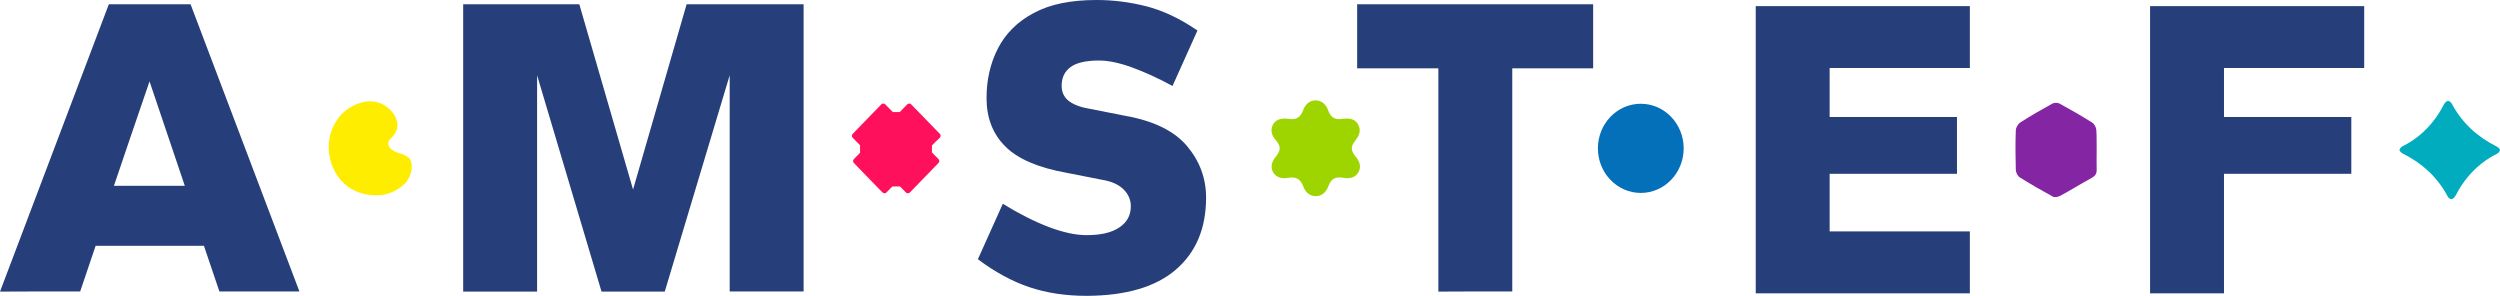 <?xml version="1.0" encoding="UTF-8"?> <svg xmlns="http://www.w3.org/2000/svg" viewBox="1926.27 2491.275 147.46 17.45" width="147.46" height="17.45" data-guides="{&quot;vertical&quot;:[],&quot;horizontal&quot;:[]}"><path fill="rgb(38, 63, 122)" stroke="none" fill-opacity="1" stroke-width="0" stroke-opacity="1" baseline-shift="baseline" color="rgb(51, 51, 51)" font-size-adjust="none" class="cls-6" id="tSvg15d582f3513" title="Path 1" d="M 1926.27 2508.475 C 1928.41 2502.825 1930.55 2497.175 1932.69 2491.525C 1934.297 2491.525 1935.903 2491.525 1937.51 2491.525C 1939.65 2497.172 1941.79 2502.818 1943.93 2508.465C 1942.357 2508.465 1940.783 2508.465 1939.21 2508.465C 1938.907 2507.568 1938.603 2506.672 1938.3 2505.775C 1936.17 2505.775 1934.04 2505.775 1931.91 2505.775C 1931.607 2506.672 1931.303 2507.568 1931 2508.465C 1929.423 2508.465 1927.847 2508.465 1926.27 2508.475ZM 1932.99 2502.235 C 1934.383 2502.235 1935.777 2502.235 1937.17 2502.235C 1936.477 2500.182 1935.783 2498.128 1935.09 2496.075C 1934.387 2498.128 1933.683 2500.182 1932.99 2502.235Z"></path><path fill="rgb(38, 63, 122)" stroke="none" fill-opacity="1" stroke-width="0" stroke-opacity="1" baseline-shift="baseline" color="rgb(51, 51, 51)" font-size-adjust="none" class="cls-6" id="tSvg47873725f3" title="Path 2" d="M 1953.59 2508.475 C 1953.59 2502.825 1953.59 2497.175 1953.59 2491.525C 1955.873 2491.525 1958.157 2491.525 1960.44 2491.525C 1961.497 2495.168 1962.553 2498.812 1963.61 2502.455C 1964.663 2498.812 1965.717 2495.168 1966.77 2491.525C 1969.07 2491.525 1971.37 2491.525 1973.67 2491.525C 1973.67 2497.172 1973.67 2502.818 1973.67 2508.465C 1972.217 2508.465 1970.763 2508.465 1969.31 2508.465C 1969.31 2504.215 1969.31 2499.965 1969.31 2495.715C 1968.033 2499.968 1966.757 2504.222 1965.48 2508.475C 1964.237 2508.475 1962.993 2508.475 1961.75 2508.475C 1960.483 2504.222 1959.217 2499.968 1957.95 2495.715C 1957.95 2499.968 1957.95 2504.222 1957.95 2508.475C 1956.497 2508.475 1955.043 2508.475 1953.59 2508.475Z"></path><path fill="rgb(38, 63, 122)" stroke="none" fill-opacity="1" stroke-width="0" stroke-opacity="1" baseline-shift="baseline" color="rgb(51, 51, 51)" font-size-adjust="none" class="cls-6" id="tSvg14bbd027781" title="Path 3" d="M 1990.36 2508.725 C 1989.13 2508.725 1988 2508.555 1986.99 2508.215C 1985.98 2507.875 1984.96 2507.325 1983.95 2506.565C 1984.44 2505.475 1984.93 2504.385 1985.42 2503.295C 1986.38 2503.885 1987.29 2504.345 1988.13 2504.665C 1988.98 2504.985 1989.72 2505.145 1990.36 2505.145C 1991.21 2505.145 1991.85 2504.995 1992.3 2504.685C 1992.75 2504.385 1992.97 2503.965 1992.97 2503.445C 1992.97 2503.055 1992.82 2502.715 1992.53 2502.435C 1992.23 2502.145 1991.81 2501.965 1991.25 2501.875C 1990.557 2501.738 1989.863 2501.602 1989.17 2501.465C 1987.5 2501.165 1986.29 2500.645 1985.56 2499.905C 1984.82 2499.165 1984.46 2498.215 1984.46 2497.055C 1984.46 2495.985 1984.68 2495.015 1985.13 2494.135C 1985.58 2493.255 1986.28 2492.555 1987.24 2492.045C 1988.2 2491.525 1989.43 2491.275 1990.96 2491.275C 1991.92 2491.275 1992.9 2491.395 1993.88 2491.645C 1994.86 2491.895 1995.87 2492.365 1996.9 2493.075C 1996.41 2494.165 1995.92 2495.255 1995.43 2496.345C 1994.58 2495.885 1993.79 2495.525 1993.05 2495.255C 1992.31 2494.985 1991.66 2494.845 1991.1 2494.845C 1990.32 2494.845 1989.76 2494.975 1989.41 2495.235C 1989.06 2495.495 1988.89 2495.865 1988.89 2496.335C 1988.89 2496.725 1989.04 2497.025 1989.33 2497.245C 1989.63 2497.465 1990.05 2497.615 1990.61 2497.705C 1991.303 2497.842 1991.997 2497.978 1992.69 2498.115C 1994.35 2498.415 1995.55 2499.015 1996.29 2499.895C 1997.03 2500.775 1997.41 2501.785 1997.41 2502.935C 1997.41 2504.745 1996.81 2506.165 1995.62 2507.185C 1994.43 2508.205 1992.68 2508.715 1990.36 2508.725Z"></path><path fill="rgb(38, 63, 122)" stroke="none" fill-opacity="1" stroke-width="0" stroke-opacity="1" baseline-shift="baseline" color="rgb(51, 51, 51)" font-size-adjust="none" class="cls-6" id="tSvg11c6a861205" title="Path 4" d="M 2011.11 2508.475 C 2011.11 2504.085 2011.11 2499.695 2011.11 2495.305C 2009.513 2495.305 2007.917 2495.305 2006.32 2495.305C 2006.32 2494.045 2006.32 2492.785 2006.32 2491.525C 2010.96 2491.525 2015.6 2491.525 2020.24 2491.525C 2020.24 2492.785 2020.24 2494.045 2020.24 2495.305C 2018.65 2495.305 2017.06 2495.305 2015.47 2495.305C 2015.47 2499.692 2015.47 2504.078 2015.47 2508.465C 2014.017 2508.465 2012.563 2508.465 2011.11 2508.475Z"></path><path fill="rgb(38, 63, 122)" stroke="none" fill-opacity="1" stroke-width="0" stroke-opacity="1" baseline-shift="baseline" color="rgb(51, 51, 51)" font-size-adjust="none" class="cls-6" id="tSvg16eaeb70f50" title="Path 5" d="M 2029.83 2508.575 C 2029.83 2502.928 2029.83 2497.282 2029.83 2491.635C 2034.04 2491.635 2038.25 2491.635 2042.46 2491.635C 2042.46 2492.852 2042.46 2494.068 2042.46 2495.285C 2039.703 2495.285 2036.947 2495.285 2034.19 2495.285C 2034.19 2496.248 2034.19 2497.212 2034.19 2498.175C 2036.693 2498.175 2039.197 2498.175 2041.7 2498.175C 2041.7 2499.292 2041.7 2500.408 2041.7 2501.525C 2039.197 2501.525 2036.693 2501.525 2034.19 2501.525C 2034.19 2502.658 2034.19 2503.792 2034.19 2504.925C 2036.947 2504.925 2039.703 2504.925 2042.46 2504.925C 2042.46 2506.142 2042.46 2507.358 2042.46 2508.575C 2038.25 2508.575 2034.04 2508.575 2029.83 2508.575Z"></path><path fill="rgb(38, 63, 122)" stroke="none" fill-opacity="1" stroke-width="0" stroke-opacity="1" baseline-shift="baseline" color="rgb(51, 51, 51)" font-size-adjust="none" class="cls-6" id="tSvge1842424e6" title="Path 6" d="M 2053.09 2508.575 C 2053.09 2502.928 2053.09 2497.282 2053.09 2491.635C 2057.3 2491.635 2061.51 2491.635 2065.72 2491.635C 2065.72 2492.852 2065.72 2494.068 2065.72 2495.285C 2062.963 2495.285 2060.207 2495.285 2057.45 2495.285C 2057.45 2496.248 2057.45 2497.212 2057.45 2498.175C 2059.953 2498.175 2062.457 2498.175 2064.96 2498.175C 2064.96 2499.292 2064.96 2500.408 2064.96 2501.525C 2062.457 2501.525 2059.953 2501.525 2057.45 2501.525C 2057.45 2503.875 2057.45 2506.225 2057.45 2508.575C 2055.997 2508.575 2054.543 2508.575 2053.09 2508.575Z"></path><path fill="rgb(132, 38, 164)" stroke="none" fill-opacity="1" stroke-width="0" stroke-opacity="1" baseline-shift="baseline" color="rgb(51, 51, 51)" font-size-adjust="none" class="cls-2" id="tSvg7c555e6070" title="Path 7" d="M 2049.94 2500.155 C 2049.94 2500.525 2049.93 2500.905 2049.94 2501.275C 2049.95 2501.535 2049.84 2501.665 2049.62 2501.785C 2049.01 2502.115 2048.42 2502.485 2047.81 2502.815C 2047.68 2502.885 2047.47 2502.935 2047.36 2502.875C 2046.7 2502.515 2046.04 2502.135 2045.4 2501.735C 2045.28 2501.655 2045.18 2501.455 2045.17 2501.305C 2045.15 2500.525 2045.14 2499.755 2045.17 2498.975C 2045.17 2498.805 2045.3 2498.585 2045.44 2498.495C 2046.05 2498.105 2046.69 2497.735 2047.33 2497.385C 2047.44 2497.325 2047.64 2497.325 2047.75 2497.385C 2048.41 2497.745 2049.06 2498.115 2049.69 2498.515C 2049.81 2498.595 2049.91 2498.795 2049.92 2498.945C 2049.95 2499.345 2049.93 2499.745 2049.94 2500.155Z"></path><path fill="rgb(0, 172, 190)" stroke="none" fill-opacity="1" stroke-width="0" stroke-opacity="1" baseline-shift="baseline" color="rgb(51, 51, 51)" font-size-adjust="none" class="cls-7" id="tSvg46815e47e4" title="Path 8" d="M 2073.53 2499.915 C 2072.39 2499.345 2071.49 2498.525 2070.89 2497.395C 2070.85 2497.315 2070.74 2497.225 2070.67 2497.225C 2070.59 2497.225 2070.49 2497.325 2070.44 2497.405C 2070.32 2497.595 2070.23 2497.805 2070.1 2497.995C 2069.56 2498.815 2068.87 2499.465 2067.98 2499.905C 2067.9 2499.945 2067.81 2500.045 2067.8 2500.125C 2067.82 2500.205 2067.92 2500.295 2068 2500.335C 2069.14 2500.905 2070.04 2501.725 2070.64 2502.855C 2070.68 2502.935 2070.79 2503.025 2070.86 2503.025C 2070.94 2503.025 2071.04 2502.925 2071.09 2502.845C 2071.21 2502.655 2071.3 2502.445 2071.43 2502.255C 2071.97 2501.435 2072.66 2500.785 2073.55 2500.345C 2073.63 2500.305 2073.72 2500.205 2073.73 2500.125C 2073.71 2500.045 2073.61 2499.955 2073.53 2499.915Z"></path><path fill="rgb(158, 212, 0)" stroke="none" fill-opacity="1" stroke-width="0" stroke-opacity="1" baseline-shift="baseline" color="rgb(51, 51, 51)" font-size-adjust="none" class="cls-1" id="tSvge232bcdd1d" title="Path 9" d="M 2006.21 2499.555 C 2006.44 2499.305 2006.57 2498.955 2006.38 2498.615C 2006.19 2498.275 2005.82 2498.235 2005.49 2498.285C 2005.03 2498.355 2004.77 2498.235 2004.61 2497.785C 2004.5 2497.475 2004.26 2497.195 2003.87 2497.195C 2003.87 2497.195 2003.87 2497.195 2003.87 2497.195C 2003.87 2497.195 2003.87 2497.195 2003.87 2497.195C 2003.48 2497.195 2003.24 2497.475 2003.13 2497.785C 2002.97 2498.225 2002.71 2498.355 2002.25 2498.285C 2001.92 2498.235 2001.55 2498.285 2001.36 2498.615C 2001.17 2498.955 2001.3 2499.305 2001.53 2499.555C 2001.84 2499.905 2001.81 2500.165 2001.53 2500.505C 2001.31 2500.765 2001.17 2501.105 2001.37 2501.445C 2001.56 2501.765 2001.92 2501.825 2002.24 2501.765C 2002.71 2501.685 2002.97 2501.815 2003.14 2502.265C 2003.25 2502.575 2003.49 2502.845 2003.88 2502.845C 2004.27 2502.845 2004.5 2502.575 2004.62 2502.265C 2004.78 2501.815 2005.04 2501.675 2005.52 2501.765C 2005.85 2501.825 2006.2 2501.765 2006.39 2501.445C 2006.59 2501.105 2006.45 2500.765 2006.23 2500.505C 2005.94 2500.165 2005.92 2499.905 2006.23 2499.555C 2006.223 2499.555 2006.217 2499.555 2006.21 2499.555Z"></path><path fill="rgb(255, 237, 0)" stroke="none" fill-opacity="1" stroke-width="0" stroke-opacity="1" baseline-shift="baseline" color="rgb(51, 51, 51)" font-size-adjust="none" class="cls-4" id="tSvg16a2cfff676" title="Path 10" d="M 1949.21 2499.895 C 1949.21 2499.895 1949.15 2499.745 1949.19 2499.615C 1949.22 2499.535 1949.26 2499.505 1949.32 2499.445C 1949.48 2499.295 1949.59 2499.125 1949.63 2499.035C 1949.72 2498.865 1949.71 2498.695 1949.71 2498.585C 1949.69 2498.115 1949.27 2497.645 1948.82 2497.415C 1947.98 2496.995 1947.09 2497.505 1946.94 2497.605C 1946.14 2498.065 1945.86 2498.865 1945.79 2499.085C 1945.46 2500.125 1945.77 2501.335 1946.53 2502.065C 1947.19 2502.695 1947.96 2502.765 1948.2 2502.785C 1948.43 2502.805 1949.06 2502.845 1949.69 2502.455C 1949.9 2502.325 1950.26 2502.105 1950.44 2501.655C 1950.56 2501.355 1950.64 2500.855 1950.4 2500.595C 1950.34 2500.535 1950.27 2500.495 1950.14 2500.425C 1949.86 2500.285 1949.75 2500.325 1949.51 2500.185C 1949.27 2500.055 1949.22 2499.925 1949.21 2499.895Z"></path><ellipse baseline-shift="baseline" color="rgb(51, 51, 51)" fill="rgb(0, 109, 184)" font-size-adjust="none" opacity="0.98" stroke-width="0" class="cls-5" cx="2023.05" cy="2500.025" rx="2.53" ry="2.63" id="tSvg3ca9ab39d3" title="Ellipse 1" fill-opacity="1" stroke="none" stroke-opacity="1" style="transform: rotate(0deg); transform-origin: 2023.05px 2500.025px;"></ellipse><path fill="rgb(255, 16, 93)" stroke="none" fill-opacity="1" stroke-width="0" stroke-opacity="1" baseline-shift="baseline" color="rgb(51, 51, 51)" font-size-adjust="none" class="cls-3" id="tSvg1589b3c589b" title="Path 11" d="M 1981.7 2499.405 C 1981.77 2499.335 1981.77 2499.225 1981.7 2499.165C 1981.14 2498.588 1980.58 2498.012 1980.02 2497.435C 1979.95 2497.365 1979.85 2497.365 1979.78 2497.435C 1979.633 2497.585 1979.487 2497.735 1979.34 2497.885C 1979.203 2497.885 1979.067 2497.885 1978.93 2497.885C 1978.783 2497.735 1978.637 2497.585 1978.49 2497.435C 1978.42 2497.365 1978.32 2497.365 1978.25 2497.435C 1977.69 2498.012 1977.13 2498.588 1976.57 2499.165C 1976.5 2499.235 1976.5 2499.345 1976.57 2499.405C 1976.713 2499.552 1976.857 2499.698 1977 2499.845C 1977 2499.992 1977 2500.138 1977 2500.285C 1976.88 2500.408 1976.76 2500.532 1976.64 2500.655C 1976.57 2500.725 1976.57 2500.835 1976.64 2500.895C 1977.2 2501.472 1977.76 2502.048 1978.32 2502.625C 1978.39 2502.695 1978.49 2502.695 1978.56 2502.625C 1978.673 2502.508 1978.787 2502.392 1978.9 2502.275C 1979.053 2502.275 1979.207 2502.275 1979.36 2502.275C 1979.473 2502.392 1979.587 2502.508 1979.7 2502.625C 1979.77 2502.695 1979.87 2502.695 1979.94 2502.625C 1980.5 2502.048 1981.06 2501.472 1981.62 2500.895C 1981.69 2500.825 1981.69 2500.715 1981.62 2500.655C 1981.493 2500.525 1981.367 2500.395 1981.24 2500.265C 1981.24 2500.128 1981.24 2499.992 1981.24 2499.855C 1981.39 2499.702 1981.54 2499.548 1981.7 2499.405Z"></path><defs></defs></svg> 